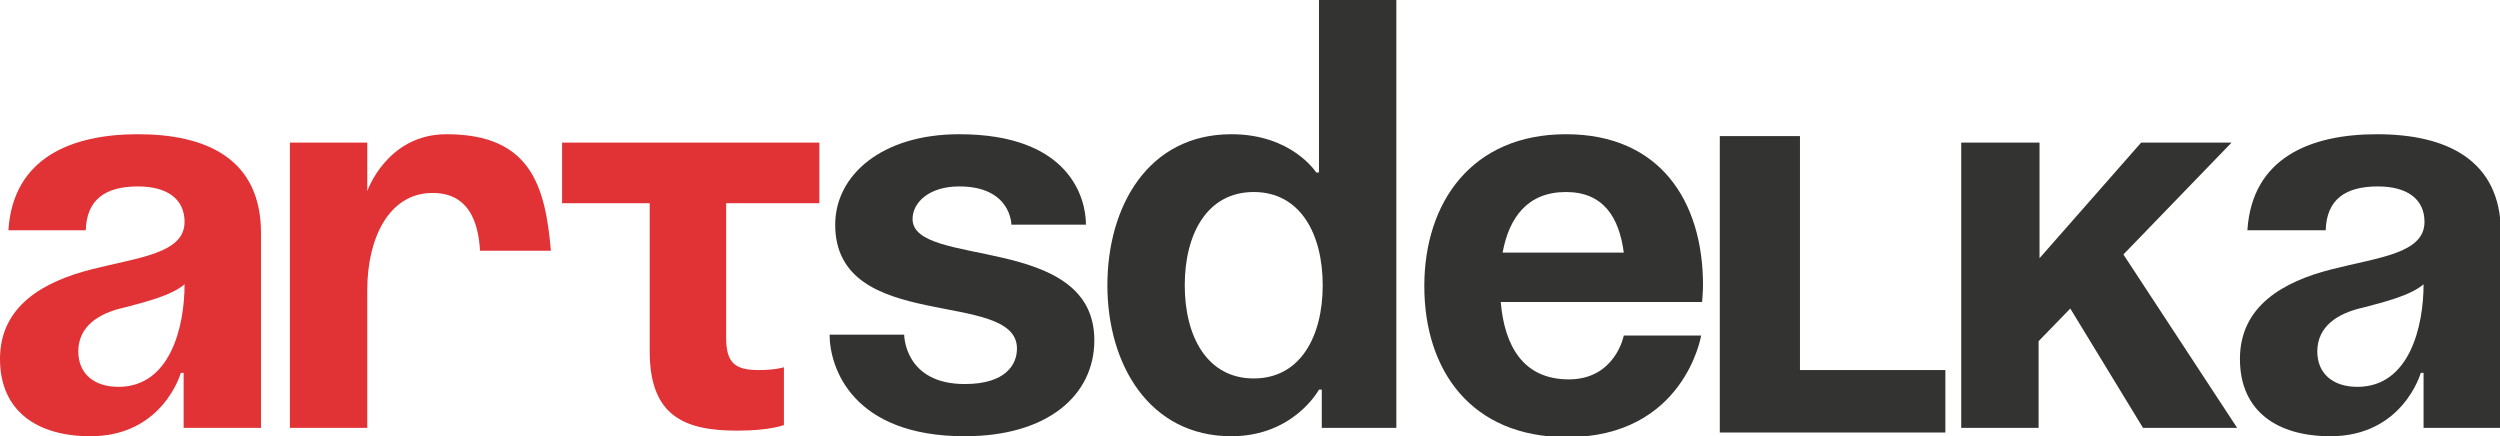 <?xml version="1.0" encoding="UTF-8"?> <!-- Generator: Adobe Illustrator 24.0.3, SVG Export Plug-In . SVG Version: 6.00 Build 0) --> <svg xmlns="http://www.w3.org/2000/svg" xmlns:xlink="http://www.w3.org/1999/xlink" id="Слой_1" x="0px" y="0px" viewBox="0 0 268.2 46.8" style="enable-background:new 0 0 268.2 46.8;" xml:space="preserve"> <style type="text/css"> .st0{fill:#E13235;} .st1{fill:#333332;} </style> <g> <g> <path class="st0" d="M0.9,24.7c0.5-7.8,6.8-10.3,13.9-10.3C22.1,14.4,28,17,28,25v20.9h-8.3V40h-0.3c0,0-1.9,6.8-9.7,6.8 c-5.6,0-9.7-2.6-9.7-8.3c0-5.7,4.7-8.3,9.8-9.6c5.1-1.3,10-1.7,10-5.1c0-2.4-1.8-3.8-5-3.8c-3.5,0-5.5,1.4-5.6,4.7H0.9z M13.3,33 c-2.7,0.6-4.9,2-4.9,4.7c0,2.4,1.7,3.8,4.3,3.8c5.6,0,7.1-6.5,7.1-11C18.4,31.7,15.6,32.4,13.3,33z"></path> </g> <g> <path class="st0" d="M87.9,15.3v6.5h-10v14.4c0,2.7,0.9,3.5,3.5,3.5c1.8,0,2.7-0.3,2.7-0.3v6.2c0,0-1.5,0.6-5,0.6 c-5.6,0-9.4-1.5-9.4-8.5V21.8h-9.4v-6.5H87.9z"></path> </g> <g> <path class="st1" d="M97,35.9c0,0,0,5.3,6.5,5.3c4.4,0,5.6-2.1,5.6-3.8c0-6.5-19.5-1.5-19.5-13.3c0-5.3,5-9.7,13.3-9.7 c11.8,0,13.6,6.8,13.6,9.7h-8c0,0,0-4.1-5.6-4.1c-3.2,0-5,1.7-5,3.5c0,5.3,19.5,1.5,19.5,13c0,5.9-5,10.3-13.9,10.3 C91.4,46.8,89,39.4,89,35.9H97z"></path> </g> <g> <path class="st1" d="M149.8,45.9h-8v-4.1h-0.3c0,0-2.7,5-9.4,5c-8.8,0-13.3-7.7-13.3-16.2s4.4-16.2,13.3-16.2 c6.5,0,9.1,4.1,9.1,4.1h0.3V0h8.3V45.9z M134.5,20.6c-5,0-7.4,4.5-7.4,10c0,5.5,2.4,10,7.4,10s7.4-4.5,7.4-10 C141.9,25.1,139.5,20.6,134.5,20.6z"></path> </g> <g> <path class="st1" d="M168,14.4c10.1,0,14.7,7.2,14.7,16.2c0,0.7-0.1,1.8-0.1,1.8H161c0.4,4.7,2.4,8.3,7.3,8.3c5,0,5.9-4.7,5.9-4.7 h8.3c0,0-1.8,10.9-14.4,10.9c-10.3,0-15.3-7.2-15.3-16.2S157.9,14.4,168,14.4z M161.2,27.1h13c-0.5-3.8-2.2-6.5-6.2-6.5 C163.9,20.6,161.9,23.3,161.2,27.1z"></path> </g> <g> <path class="st1" d="M210.5,15.3h8.3v12.4l10.9-12.4h9.7l-11.6,12L240,45.9h-10.1l-7.8-12.8l-3.4,3.5v9.3h-8.3V15.3z"></path> </g> <g> <path class="st1" d="M241.1,24.7c0.5-7.8,6.8-10.3,13.9-10.3c7.4,0,13.3,2.7,13.3,10.6v20.9h-8.3V40h-0.3c0,0-1.9,6.8-9.7,6.8 c-5.6,0-9.7-2.6-9.7-8.3c0-5.7,4.7-8.3,9.8-9.6c5.1-1.3,10-1.7,10-5.1c0-2.4-1.8-3.8-5-3.8c-3.5,0-5.5,1.4-5.6,4.7H241.1z M253.5,33c-2.7,0.6-4.9,2-4.9,4.7c0,2.4,1.7,3.8,4.3,3.8c5.6,0,7.1-6.5,7.1-11C258.6,31.7,255.8,32.4,253.5,33z"></path> </g> <path class="st0" d="M47.9,14.4c-6.4,0-8.5,6.1-8.5,6.1l0,1.3h0v-1.3v-5.2h-8.3v30.6h8.3V27.7h0l0,3.4c0-5.5,2.3-10.4,7-10.4 c3.7,0,4.9,2.8,5.1,6.2h7.6C58.5,19.9,56.9,14.4,47.9,14.4z"></path> <polygon class="st1" points="193.1,39.7 193.1,14.6 184.5,14.6 184.5,46.4 208.7,46.4 208.7,39.7 "></polygon> </g> </svg> 